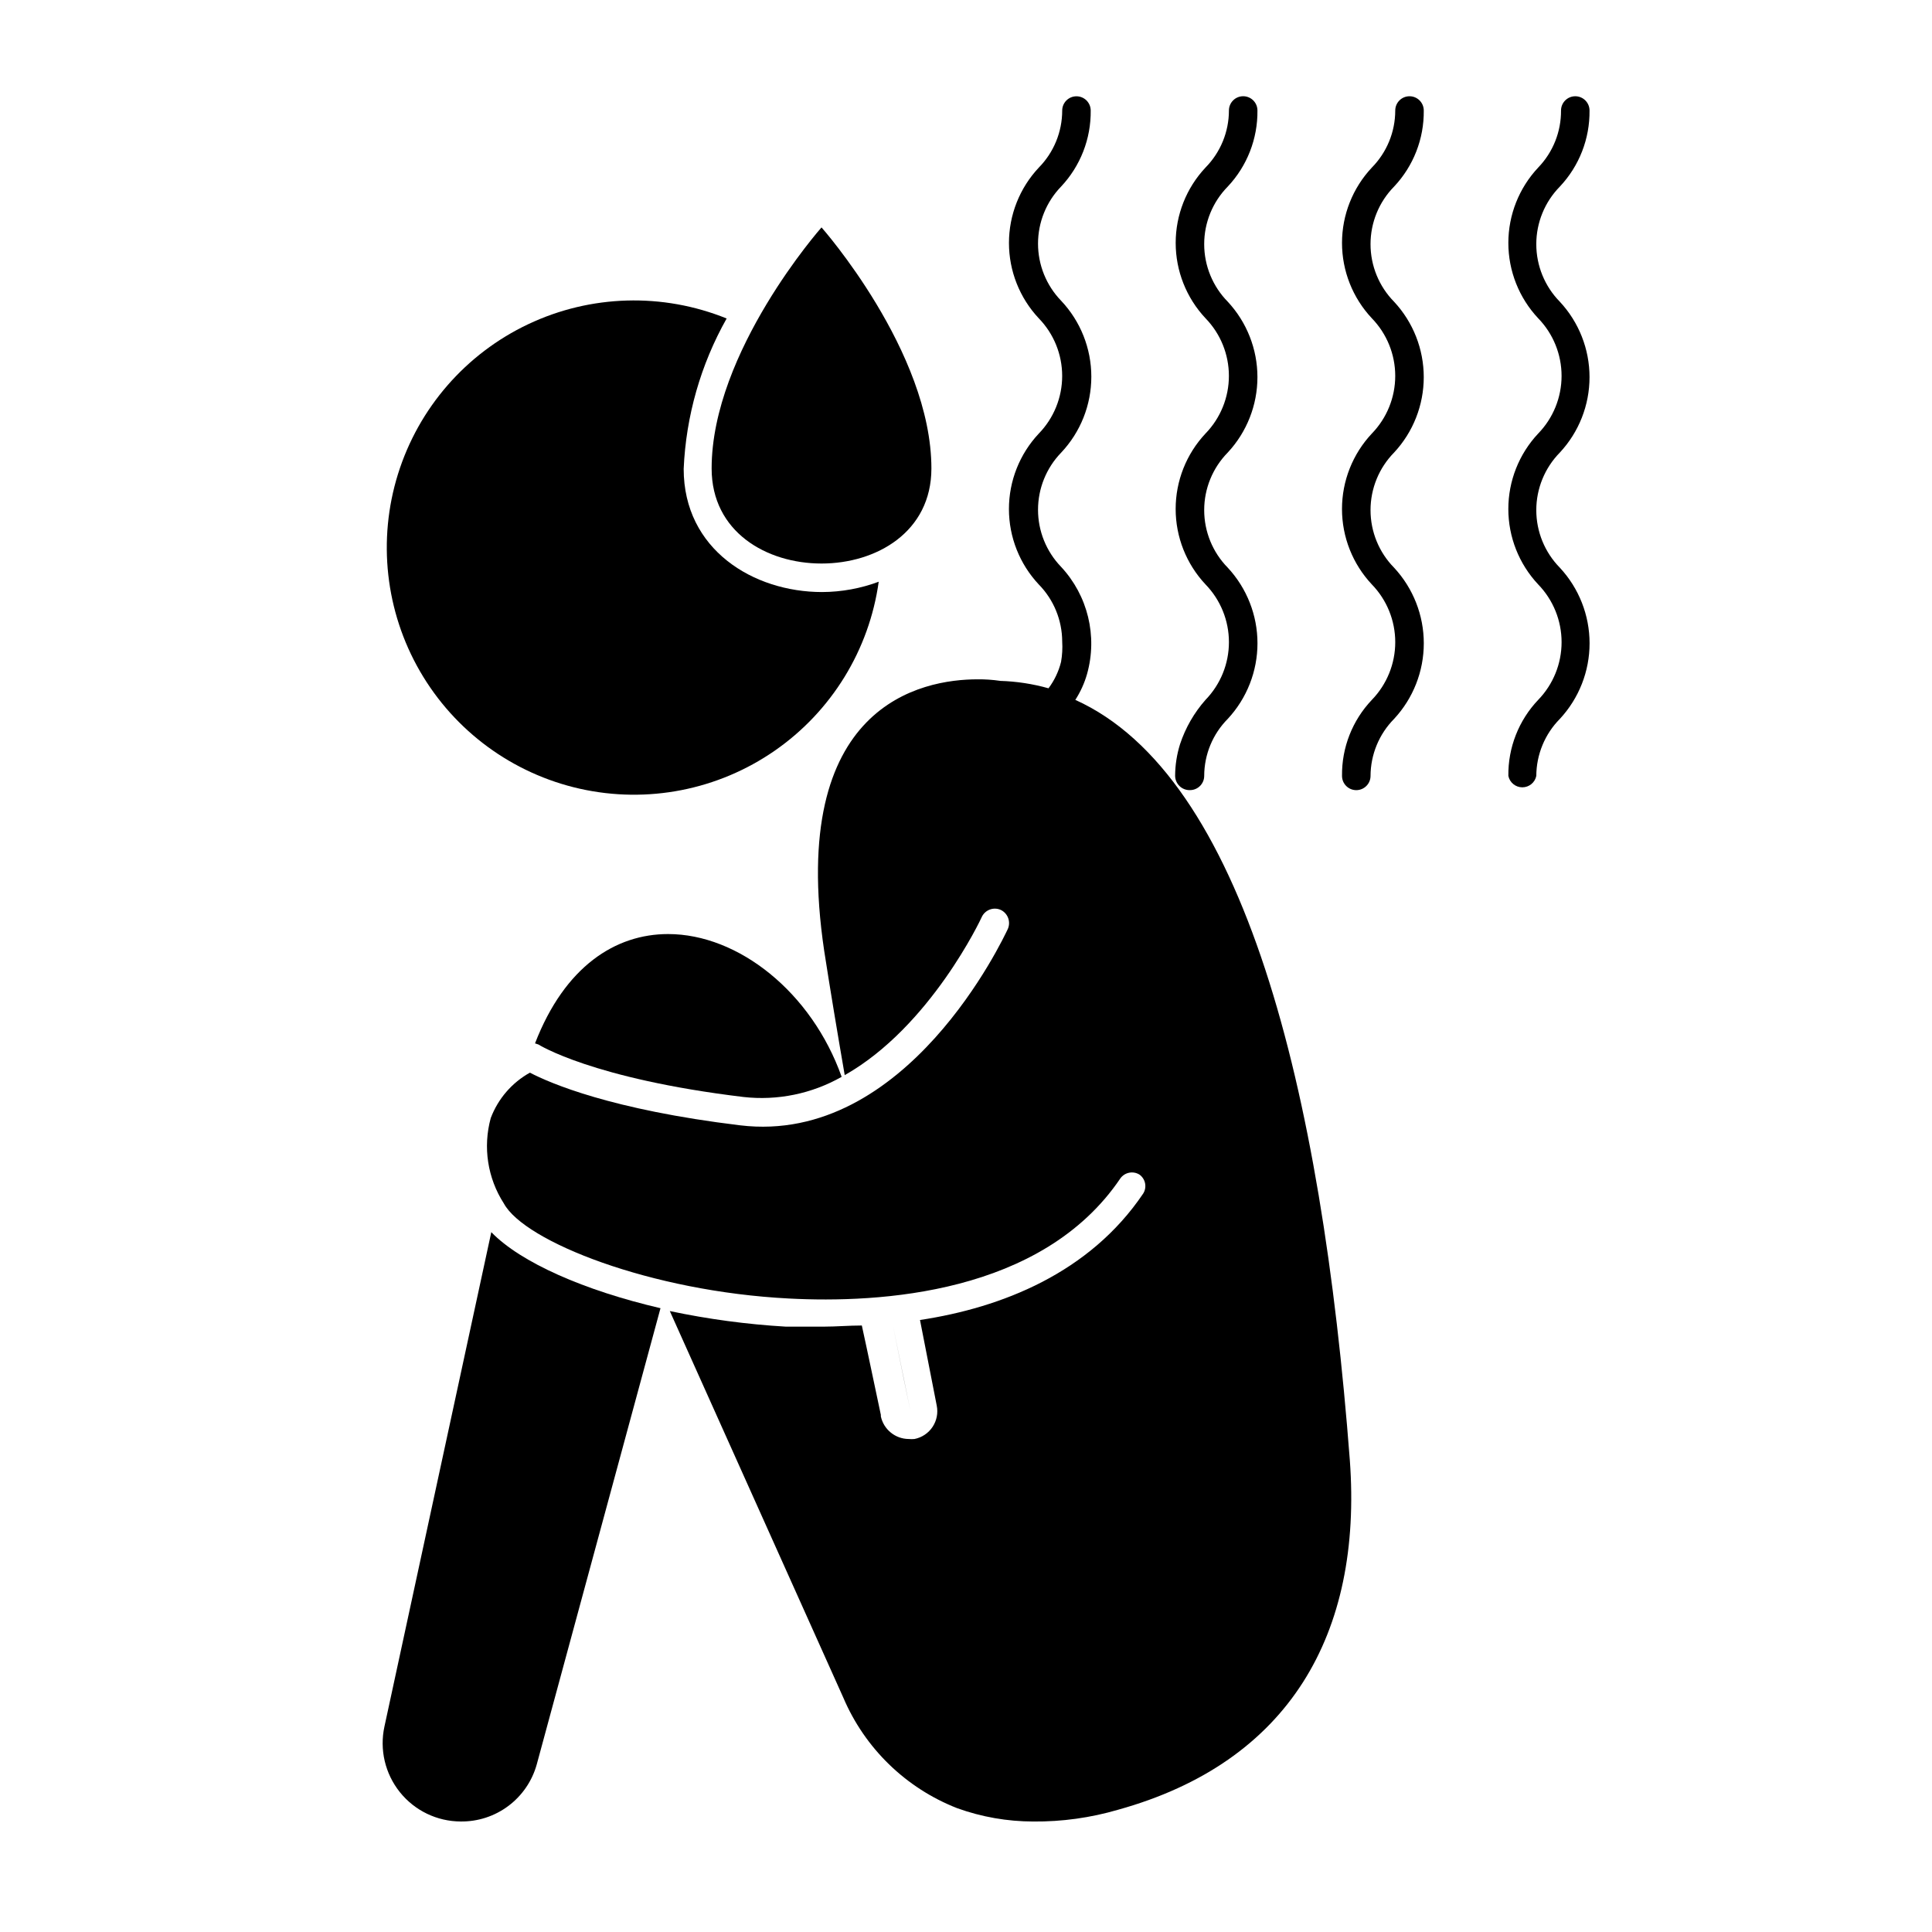 <?xml version="1.0" encoding="UTF-8"?>
<!-- Uploaded to: SVG Repo, www.svgrepo.com, Generator: SVG Repo Mixer Tools -->
<svg fill="#000000" width="800px" height="800px" version="1.1" viewBox="144 144 512 512" xmlns="http://www.w3.org/2000/svg">
 <g>
  <path d="m376.97 298.13c-4.832 1.812-9.949 2.75-15.113 2.769-18.188 0-36.676-11.234-36.676-32.648v0.004c0.609-13.996 4.508-27.648 11.387-39.852-16.969-6.867-36.035-6.32-52.582 1.512-16.547 7.828-29.059 22.223-34.512 39.699-5.449 17.473-3.34 36.43 5.82 52.277s24.535 27.137 42.398 31.137c17.863 4 36.582 0.34 51.625-10.09 15.043-10.43 25.035-26.68 27.555-44.809z"/>
  <path d="m266.09 626.71c4.555 0.059 9.004-1.395 12.648-4.129s6.281-6.594 7.504-10.984l32.797-120.91c-20.152-4.684-37.031-12.09-44.84-20.152l-28.312 130.99c-1.34 6.125 0.164 12.527 4.086 17.418 3.922 4.894 9.848 7.75 16.117 7.769z"/>
  <path d="m341 434.71c9.027 1.023 18.148-0.848 26.047-5.34-7.961-22.418-27.355-37.836-45.996-37.836-13.906 0-27.355 8.516-35.266 28.969l0.906 0.301c-0.004 0 14.203 9.07 54.309 13.906z"/>
  <path d="m380.55 494.87c2.266 11.336 4.031 19.699 4.734 23.125z"/>
  <path d="m361.71 293.34c14.559 0 29.121-8.363 29.121-25.191 0-30.984-29.121-63.883-29.121-63.883s-29.121 32.898-29.121 63.883c0 16.828 14.559 25.191 29.121 25.191z"/>
  <path d="m409.02 324.43c-1.969-0.289-3.953-0.422-5.945-0.402-14.66 0-50.383 6.5-40.656 71.945 1.664 10.73 3.527 21.867 5.441 32.949 22.723-12.848 36.172-41.516 36.324-41.918 0.891-1.891 3.133-2.723 5.039-1.863 1.871 0.906 2.695 3.129 1.863 5.039-1.109 2.316-26.754 57.383-70.938 52.043-34.207-4.133-50.383-11.184-55.723-13.957h0.004c-4.773 2.66-8.453 6.926-10.379 12.043-2.109 7.691-0.844 15.914 3.477 22.621 5.441 10.078 38.895 23.328 75.57 25.191 23.879 1.258 67.059-1.109 87.812-31.84v-0.004c1.16-1.602 3.356-2.039 5.039-1.008 1.625 1.145 2.066 3.359 1.008 5.039-14.207 21.059-37.484 30.23-59.148 33.504l4.434 22.672c0.402 1.957 0.004 3.992-1.102 5.66-1.105 1.664-2.832 2.816-4.793 3.207-0.5 0.047-1.008 0.047-1.512 0-3.566-0.016-6.648-2.508-7.402-5.996v-0.402c-1.715-8.012-3.324-15.871-5.039-23.68-3.426 0-6.801 0.301-10.078 0.301h-10.078 0.004c-10.332-0.605-20.605-1.988-30.734-4.129l45.949 102.38v-0.004c5.707 13.465 16.605 24.055 30.227 29.375 6.465 2.324 13.285 3.516 20.152 3.523 7.606 0.066 15.176-0.984 22.473-3.121 45.344-12.594 64.789-46.551 61.414-92.602-7.508-98.594-28.113-181.37-72.75-201.52 1.375-2.133 2.43-4.457 3.121-6.902 2.801-10.012 0.188-20.758-6.902-28.363-3.914-4.059-6.102-9.477-6.102-15.113 0-5.641 2.188-11.059 6.102-15.117 5.152-5.445 8.023-12.656 8.023-20.152s-2.871-14.707-8.023-20.152c-3.914-4.055-6.102-9.473-6.102-15.113 0-5.637 2.188-11.059 6.102-15.113 5.129-5.449 7.945-12.672 7.859-20.152 0-2.086-1.691-3.781-3.777-3.781-2.086 0-3.777 1.695-3.777 3.781-0.004 5.656-2.231 11.082-6.199 15.113-5.082 5.41-7.91 12.555-7.91 19.977s2.828 14.566 7.91 19.977c3.973 4.09 6.191 9.566 6.191 15.266 0 5.699-2.219 11.176-6.191 15.266-5.086 5.418-7.918 12.57-7.918 20 0 7.43 2.832 14.582 7.918 20 3.957 4.039 6.18 9.461 6.199 15.117 0.109 1.801 0.008 3.609-0.305 5.391-0.629 2.531-1.762 4.91-3.324 7-4.184-1.18-8.5-1.84-12.848-1.965z"/>
  <path d="m459.35 353.39c2.086 0 3.777-1.691 3.777-3.777 0.012-5.664 2.258-11.094 6.25-15.113 5.055-5.445 7.867-12.598 7.867-20.027 0-7.43-2.812-14.582-7.867-20.027-4.008-4.07-6.254-9.551-6.254-15.266 0-5.711 2.246-11.191 6.254-15.266 5.047-5.426 7.856-12.562 7.856-19.973 0-7.414-2.809-14.551-7.856-19.977-4.008-4.074-6.254-9.555-6.254-15.266s2.246-11.195 6.254-15.266c5.125-5.449 7.941-12.672 7.859-20.152 0-2.086-1.695-3.781-3.781-3.781s-3.777 1.695-3.777 3.781c-0.004 5.656-2.231 11.082-6.199 15.113-5.082 5.41-7.91 12.555-7.91 19.977s2.828 14.566 7.91 19.977c3.973 4.09 6.191 9.566 6.191 15.266 0 5.699-2.219 11.176-6.191 15.266-5.086 5.418-7.918 12.57-7.918 20 0 7.43 2.832 14.582 7.918 20 3.977 4.098 6.199 9.582 6.199 15.293 0 5.707-2.223 11.191-6.199 15.289-3.019 3.414-5.316 7.41-6.75 11.738-0.855 2.723-1.297 5.559-1.309 8.414 0.012 1.023 0.438 2 1.176 2.711s1.73 1.094 2.754 1.066z"/>
  <path d="m499.65 349.62c0 2.086 1.691 3.777 3.777 3.777 2.086 0 3.781-1.691 3.781-3.777 0.02-5.66 2.266-11.09 6.246-15.113 5.055-5.445 7.867-12.598 7.867-20.027 0-7.43-2.812-14.582-7.867-20.027-4.008-4.07-6.25-9.551-6.25-15.266 0-5.711 2.242-11.191 6.25-15.266 5.051-5.426 7.856-12.562 7.856-19.973 0-7.414-2.805-14.551-7.856-19.977-4.008-4.074-6.25-9.555-6.25-15.266s2.242-11.195 6.25-15.266c5.129-5.449 7.945-12.672 7.859-20.152 0-2.086-1.691-3.781-3.777-3.781-2.09 0-3.781 1.695-3.781 3.781-0.004 5.656-2.227 11.082-6.195 15.113-5.082 5.41-7.914 12.555-7.914 19.977s2.832 14.566 7.914 19.977c3.969 4.09 6.191 9.566 6.191 15.266 0 5.699-2.223 11.176-6.191 15.266-5.086 5.418-7.918 12.57-7.918 20 0 7.43 2.832 14.582 7.918 20 3.973 4.098 6.195 9.582 6.195 15.293 0 5.707-2.223 11.191-6.195 15.289-5.164 5.43-8.004 12.66-7.91 20.152z"/>
  <path d="m543.73 349.62c0.359 1.762 1.906 3.027 3.703 3.027s3.348-1.266 3.703-3.027c0.023-5.66 2.266-11.09 6.246-15.113 5.059-5.445 7.871-12.598 7.871-20.027 0-7.43-2.812-14.582-7.871-20.027-4.004-4.07-6.25-9.551-6.25-15.266 0-5.711 2.246-11.191 6.25-15.266 5.051-5.426 7.859-12.562 7.859-19.973 0-7.414-2.809-14.551-7.859-19.977-4.004-4.074-6.25-9.555-6.25-15.266s2.246-11.195 6.25-15.266c5.129-5.449 7.945-12.672 7.859-20.152 0-2.086-1.691-3.781-3.777-3.781s-3.777 1.695-3.777 3.781c0.035 5.633-2.133 11.059-6.047 15.113-5.082 5.41-7.914 12.555-7.914 19.977s2.832 14.566 7.914 19.977c3.973 4.09 6.191 9.566 6.191 15.266 0 5.699-2.219 11.176-6.191 15.266-5.086 5.418-7.918 12.57-7.918 20 0 7.43 2.832 14.582 7.918 20 3.973 4.098 6.195 9.582 6.195 15.293 0 5.707-2.223 11.191-6.195 15.289-5.164 5.43-8.004 12.66-7.91 20.152z"/>
 </g>
</svg>